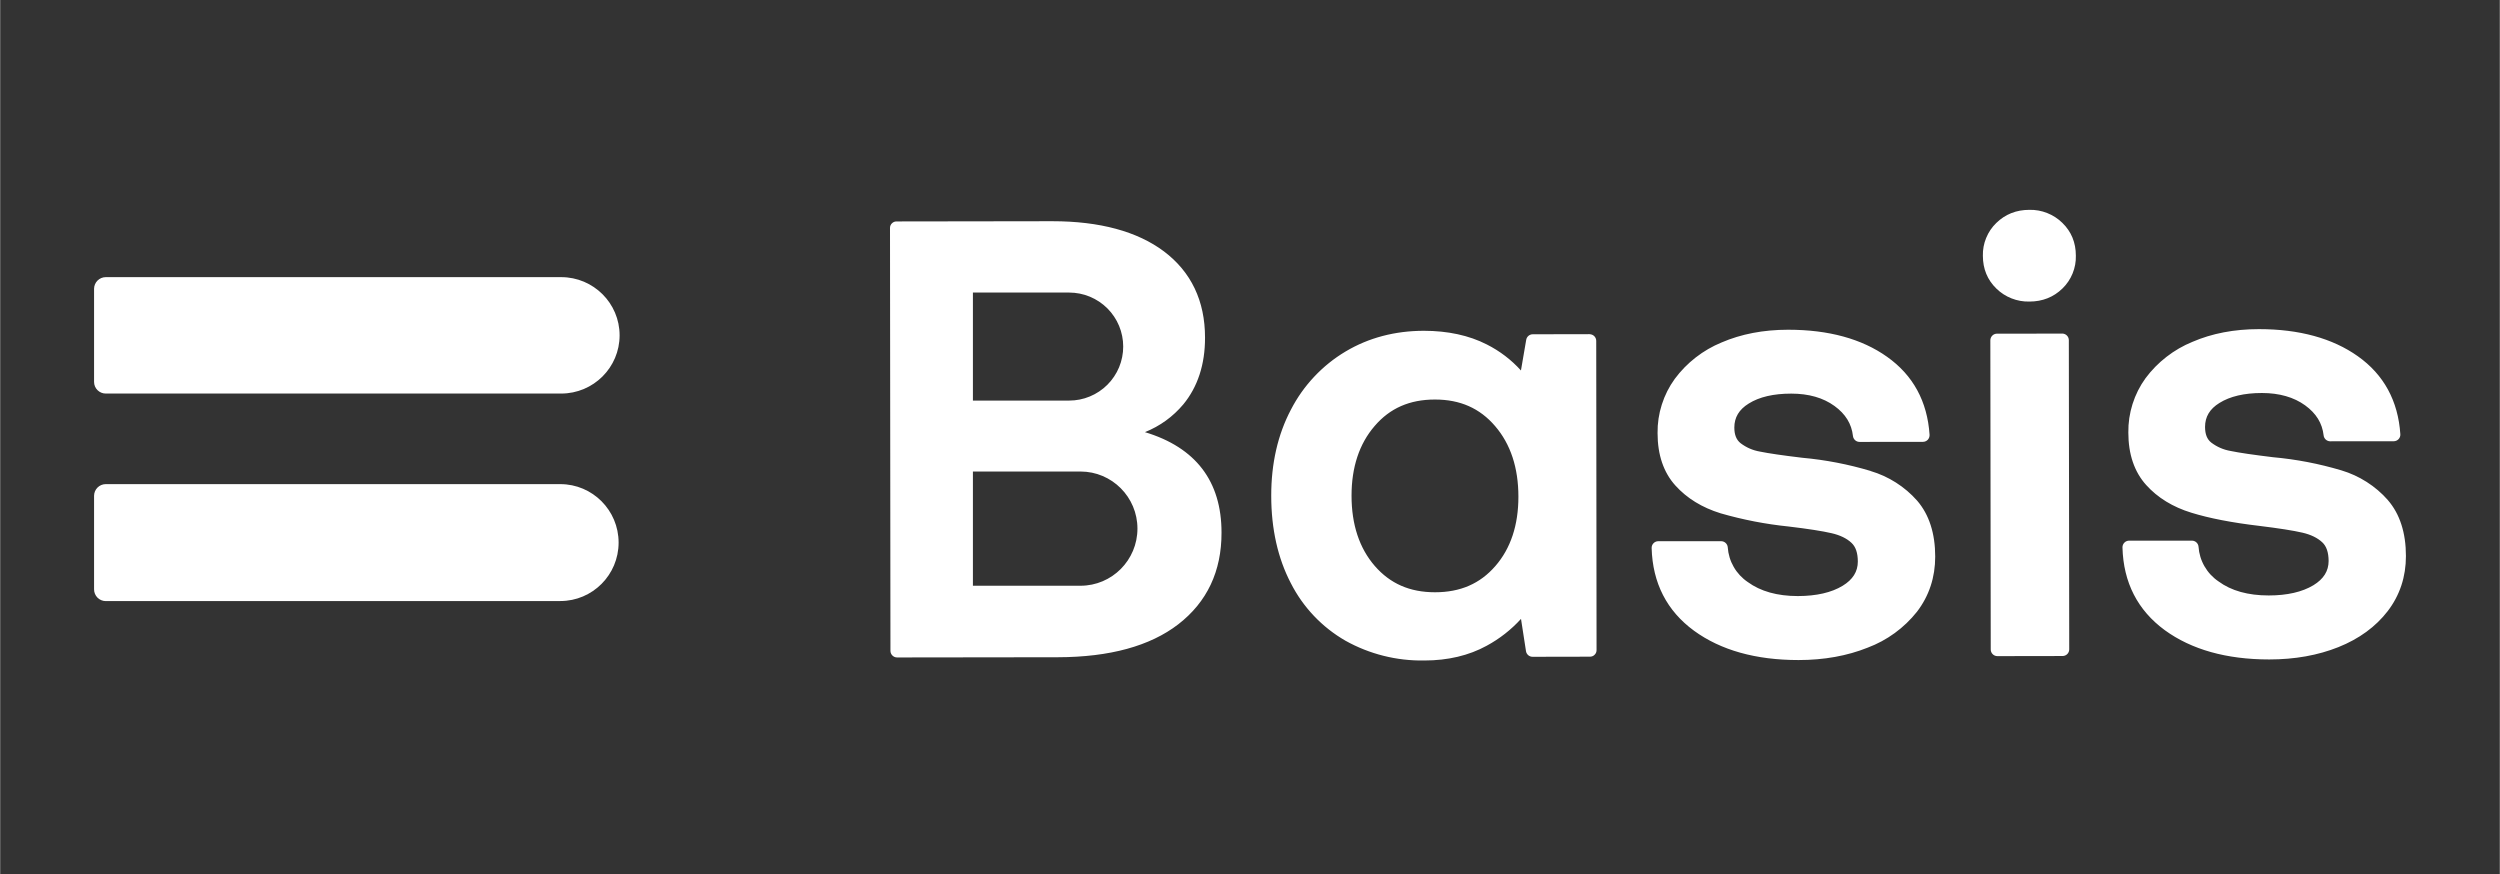 <svg xmlns="http://www.w3.org/2000/svg" xmlns:xlink="http://www.w3.org/1999/xlink" width="1044" zoomAndPan="magnify" viewBox="0 0 782.88 273.75" height="365" preserveAspectRatio="xMidYMid meet" version="1.0"><rect x="0" y="0" width="782.88" height="273.75" fill="#333333" stroke="none"/><path fill="#ffffff" d="M 33.059 123.262 L 175.691 123.262 C 185.805 123.262 194 115.094 194 105.023 C 194 94.969 185.805 86.801 175.707 86.801 L 33.039 86.801 C 32.559 86.805 32.098 86.898 31.652 87.086 C 31.211 87.273 30.82 87.535 30.477 87.875 C 30.137 88.215 29.875 88.605 29.688 89.051 C 29.504 89.492 29.406 89.953 29.402 90.434 L 29.402 119.629 C 29.402 121.621 31.047 123.262 33.059 123.262 Z M 33.059 188.246 L 175.43 188.246 C 185.512 188.246 193.688 180.043 193.688 169.938 C 193.688 159.828 185.512 151.629 175.43 151.629 L 33.039 151.629 C 32.559 151.633 32.094 151.727 31.648 151.914 C 31.207 152.102 30.812 152.367 30.473 152.707 C 30.133 153.051 29.871 153.441 29.684 153.887 C 29.5 154.332 29.406 154.797 29.402 155.277 L 29.402 184.594 C 29.402 185.078 29.496 185.543 29.68 185.992 C 29.863 186.438 30.125 186.832 30.465 187.176 C 30.809 187.52 31.199 187.785 31.645 187.973 C 32.09 188.164 32.555 188.258 33.039 188.262 L 33.039 188.246 Z M 33.059 188.246 " fill-opacity="1" fill-rule="evenodd"/><path fill="#ffffff" d="M 497.801 104.66 L 479.992 104.695 C 479.746 104.695 479.508 104.738 479.277 104.824 C 479.051 104.906 478.84 105.027 478.652 105.188 C 478.465 105.344 478.312 105.531 478.191 105.742 C 478.07 105.957 477.988 106.184 477.949 106.426 L 476.301 116.031 C 473.238 112.652 469.668 109.934 465.598 107.879 C 460.035 105.039 453.383 103.605 445.918 103.605 C 436.875 103.605 428.598 105.785 421.391 110.078 C 417.738 112.254 414.457 114.891 411.547 117.988 C 408.633 121.086 406.207 124.523 404.258 128.301 C 400.152 136.086 398.074 145.156 398.09 155.297 C 398.09 165.68 400.172 174.867 404.223 182.641 C 406.141 186.41 408.555 189.832 411.465 192.902 C 414.379 195.969 417.668 198.559 421.34 200.672 C 425.098 202.77 429.066 204.344 433.246 205.395 C 437.422 206.445 441.664 206.934 445.973 206.867 L 446.039 206.867 C 453.418 206.867 460 205.309 465.578 202.246 C 469.633 200.047 473.211 197.242 476.32 193.836 L 477.879 203.941 C 477.914 204.188 477.996 204.422 478.117 204.637 C 478.238 204.855 478.391 205.047 478.582 205.207 C 478.77 205.371 478.98 205.492 479.215 205.578 C 479.449 205.664 479.691 205.707 479.941 205.707 L 497.922 205.672 C 498.477 205.672 499.012 205.465 499.375 205.066 C 499.781 204.668 499.984 204.184 499.98 203.613 L 499.879 106.754 C 499.879 106.477 499.824 106.215 499.719 105.961 C 499.613 105.703 499.465 105.48 499.27 105.285 C 499.074 105.09 498.848 104.941 498.594 104.836 C 498.34 104.73 498.074 104.676 497.801 104.676 Z M 475.504 155.574 C 475.504 164.469 473.082 171.789 468.281 177.293 C 463.484 182.812 457.316 185.496 449.402 185.496 L 449.367 185.496 C 441.484 185.496 435.336 182.793 430.52 177.258 C 425.688 171.684 423.242 164.277 423.242 155.242 C 423.242 146.348 425.668 138.992 430.469 133.438 C 435.25 127.848 441.434 125.133 449.348 125.133 L 449.383 125.133 C 457.246 125.133 463.414 127.848 468.211 133.457 C 473.062 139.098 475.504 146.523 475.504 155.574 Z M 585.832 147.508 C 578.828 145.41 571.684 144.031 564.402 143.371 C 558.305 142.645 553.836 141.988 551.133 141.434 C 548.906 141.047 546.891 140.168 545.09 138.805 C 543.773 137.766 543.133 136.156 543.133 133.906 C 543.133 130.738 544.605 128.266 547.637 126.395 C 550.926 124.32 555.43 123.281 560.922 123.281 L 560.973 123.281 C 566.414 123.281 570.953 124.578 574.484 127.141 C 577.949 129.648 579.855 132.73 580.289 136.57 C 580.316 136.82 580.391 137.059 580.508 137.285 C 580.625 137.508 580.777 137.707 580.965 137.875 C 581.152 138.043 581.363 138.172 581.598 138.266 C 581.836 138.355 582.078 138.402 582.332 138.406 L 602.199 138.387 C 602.773 138.387 603.328 138.145 603.727 137.73 C 604.105 137.316 604.312 136.746 604.281 136.172 C 603.586 125.719 599.117 117.52 590.977 111.754 C 583.043 106.113 572.613 103.273 560.055 103.273 L 559.934 103.273 C 552.242 103.273 545.262 104.625 539.148 107.254 C 536.234 108.453 533.531 110.02 531.043 111.953 C 528.555 113.887 526.371 116.117 524.492 118.645 C 522.699 121.113 521.344 123.805 520.418 126.715 C 519.492 129.621 519.051 132.602 519.09 135.652 C 519.09 142.457 520.977 147.977 524.668 152.059 C 528.25 156.039 533.016 158.98 538.871 160.781 C 545.84 162.789 552.93 164.164 560.141 164.902 C 566.223 165.629 570.762 166.336 573.652 167.012 C 576.254 167.617 578.332 168.621 579.805 170.004 C 581.156 171.25 581.797 173.172 581.812 175.871 C 581.812 179.023 580.254 181.516 577.051 183.469 C 573.551 185.598 568.84 186.672 563.07 186.688 L 563.02 186.688 C 556.59 186.688 551.309 185.199 547.34 182.293 C 546.438 181.684 545.617 180.98 544.875 180.184 C 544.133 179.387 543.488 178.52 542.945 177.574 C 542.402 176.633 541.973 175.641 541.656 174.598 C 541.34 173.559 541.145 172.492 541.07 171.406 C 541.051 171.148 540.98 170.902 540.867 170.668 C 540.754 170.438 540.602 170.23 540.41 170.055 C 540.219 169.879 540.004 169.742 539.762 169.648 C 539.52 169.555 539.27 169.504 539.008 169.504 L 519.312 169.504 C 519.031 169.504 518.762 169.559 518.5 169.668 C 518.242 169.777 518.016 169.934 517.82 170.137 C 517.621 170.34 517.473 170.57 517.371 170.832 C 517.27 171.098 517.227 171.367 517.234 171.648 C 517.531 182.605 522 191.328 530.52 197.555 C 538.852 203.629 549.836 206.727 563.191 206.727 L 563.297 206.727 C 571.211 206.727 578.488 205.414 584.879 202.852 C 587.918 201.711 590.746 200.188 593.371 198.277 C 595.992 196.367 598.312 194.145 600.332 191.602 C 604.141 186.637 606.047 180.82 606.047 174.332 C 606.047 167.062 604.141 161.164 600.398 156.82 C 598.453 154.617 596.238 152.727 593.762 151.148 C 591.281 149.57 588.633 148.363 585.812 147.527 L 585.812 147.508 Z M 635.527 65.723 C 631.441 65.723 627.977 67.105 625.188 69.824 C 623.801 71.168 622.738 72.734 622.008 74.523 C 621.273 76.312 620.93 78.172 620.977 80.102 C 620.977 84.203 622.398 87.664 625.203 90.383 C 626.582 91.727 628.164 92.75 629.957 93.457 C 631.746 94.164 633.605 94.492 635.527 94.449 L 635.562 94.449 C 639.633 94.449 643.117 93.066 645.887 90.367 C 647.277 89.02 648.34 87.449 649.074 85.656 C 649.805 83.867 650.148 82.004 650.098 80.07 C 650.098 75.984 648.676 72.523 645.871 69.805 C 644.496 68.457 642.914 67.43 641.121 66.723 C 639.332 66.012 637.473 65.68 635.547 65.723 Z M 645.836 104.488 L 625.395 104.504 C 625.121 104.504 624.855 104.559 624.602 104.66 C 624.344 104.766 624.121 104.918 623.926 105.113 C 623.73 105.309 623.582 105.531 623.477 105.785 C 623.371 106.039 623.316 106.305 623.316 106.582 L 623.438 203.422 C 623.438 204.566 624.375 205.5 625.516 205.5 L 645.957 205.465 C 646.23 205.461 646.496 205.41 646.746 205.301 C 647 205.195 647.223 205.047 647.414 204.852 C 647.609 204.656 647.758 204.434 647.863 204.18 C 647.965 203.926 648.02 203.664 648.02 203.387 L 647.898 106.547 C 647.898 106.273 647.844 106.008 647.742 105.754 C 647.637 105.504 647.488 105.277 647.293 105.082 C 647.102 104.891 646.879 104.738 646.625 104.633 C 646.375 104.527 646.109 104.473 645.836 104.469 Z M 747.828 156.629 C 745.887 154.426 743.676 152.535 741.199 150.953 C 738.723 149.371 736.078 148.16 733.262 147.316 C 726.258 145.227 719.117 143.852 711.836 143.199 C 705.754 142.457 701.285 141.816 698.566 141.242 C 696.34 140.859 694.324 139.988 692.52 138.629 C 691.188 137.594 690.562 135.984 690.562 133.715 C 690.562 130.551 692.016 128.09 695.066 126.207 C 698.355 124.145 702.844 123.09 708.352 123.09 L 708.387 123.09 C 713.828 123.09 718.383 124.406 721.898 126.949 C 725.363 129.457 727.27 132.539 727.703 136.383 C 727.73 136.637 727.805 136.875 727.926 137.102 C 728.043 137.328 728.199 137.527 728.391 137.695 C 728.582 137.863 728.797 137.992 729.035 138.082 C 729.277 138.172 729.523 138.219 729.781 138.215 L 749.648 138.199 C 749.934 138.199 750.211 138.141 750.473 138.027 C 750.738 137.918 750.965 137.754 751.164 137.547 C 751.359 137.34 751.508 137.102 751.605 136.832 C 751.703 136.562 751.746 136.285 751.727 136 C 751.035 125.547 746.547 117.328 738.406 111.566 C 730.473 105.941 720.047 103.086 707.484 103.086 L 707.398 103.086 C 699.691 103.086 692.711 104.434 686.613 107.066 C 683.691 108.262 680.984 109.824 678.492 111.758 C 675.996 113.691 673.809 115.922 671.922 118.453 C 670.133 120.926 668.777 123.621 667.855 126.531 C 666.934 129.445 666.496 132.426 666.535 135.48 C 666.535 142.281 668.426 147.801 672.113 151.887 C 675.684 155.867 680.465 158.809 686.301 160.59 C 691.895 162.32 699.051 163.707 707.59 164.711 C 713.652 165.453 718.207 166.164 721.102 166.84 C 723.699 167.445 725.762 168.449 727.25 169.832 C 728.586 171.062 729.242 172.98 729.262 175.684 C 729.262 178.848 727.703 181.34 724.496 183.297 C 720.996 185.406 716.285 186.496 710.52 186.496 L 710.465 186.496 C 704.039 186.496 698.754 185.027 694.789 182.102 C 693.887 181.496 693.066 180.793 692.324 179.996 C 691.582 179.203 690.941 178.336 690.398 177.391 C 689.852 176.449 689.422 175.461 689.105 174.422 C 688.789 173.379 688.594 172.32 688.52 171.234 C 688.496 170.977 688.43 170.73 688.316 170.496 C 688.199 170.262 688.047 170.059 687.859 169.883 C 687.668 169.707 687.449 169.57 687.211 169.477 C 686.969 169.379 686.715 169.332 686.457 169.332 L 666.762 169.332 C 666.484 169.332 666.215 169.391 665.961 169.5 C 665.703 169.609 665.477 169.762 665.285 169.965 C 665.09 170.164 664.941 170.395 664.84 170.652 C 664.738 170.914 664.691 171.18 664.699 171.461 C 664.977 182.43 669.445 191.137 677.969 197.383 C 686.301 203.441 697.285 206.539 710.621 206.539 L 710.727 206.539 C 718.66 206.539 725.934 205.238 732.328 202.68 C 738.824 200.082 744.02 196.277 747.762 191.414 C 751.57 186.445 753.477 180.648 753.477 174.16 C 753.477 166.875 751.57 160.973 747.828 156.645 Z M 358.527 135.344 L 358.543 135.344 C 363.273 133.434 367.281 130.531 370.566 126.637 C 375.07 121.152 377.375 114.125 377.355 105.734 C 377.355 94.242 373.008 85.156 364.488 78.734 C 356.156 72.488 344.391 69.285 329.547 69.285 L 329.41 69.285 L 280.734 69.355 C 280.164 69.355 279.676 69.555 279.277 69.961 C 278.879 70.363 278.684 70.848 278.688 71.414 L 278.828 203.84 C 278.828 204.98 279.762 205.914 280.906 205.914 L 331.281 205.848 C 347.457 205.812 360.137 202.352 368.973 195.531 C 377.98 188.574 382.555 178.918 382.52 166.805 C 382.52 150.711 374.445 140.152 358.527 135.344 Z M 304.656 91.629 L 334.797 91.629 C 335.352 91.629 335.902 91.656 336.457 91.711 C 337.008 91.766 337.555 91.844 338.098 91.953 C 338.645 92.062 339.18 92.195 339.711 92.355 C 340.242 92.52 340.762 92.703 341.277 92.918 C 341.789 93.129 342.289 93.363 342.777 93.625 C 343.266 93.887 343.742 94.172 344.203 94.48 C 344.664 94.789 345.109 95.117 345.539 95.469 C 345.965 95.82 346.375 96.191 346.77 96.582 C 347.16 96.977 347.531 97.387 347.887 97.812 C 348.238 98.242 348.566 98.688 348.875 99.148 C 349.184 99.605 349.469 100.082 349.73 100.57 C 349.992 101.059 350.227 101.559 350.441 102.07 C 350.652 102.582 350.84 103.105 351 103.633 C 351.16 104.164 351.293 104.703 351.402 105.246 C 351.512 105.789 351.594 106.336 351.648 106.887 C 351.703 107.438 351.727 107.992 351.727 108.543 C 351.727 109.098 351.703 109.652 351.648 110.203 C 351.594 110.754 351.512 111.301 351.402 111.844 C 351.293 112.387 351.16 112.926 351 113.457 C 350.84 113.984 350.652 114.508 350.441 115.02 C 350.227 115.531 349.992 116.031 349.73 116.52 C 349.469 117.008 349.184 117.48 348.875 117.941 C 348.566 118.402 348.238 118.848 347.887 119.277 C 347.531 119.703 347.16 120.113 346.77 120.508 C 346.375 120.898 345.965 121.27 345.539 121.621 C 345.109 121.973 344.664 122.301 344.203 122.609 C 343.742 122.918 343.266 123.203 342.777 123.465 C 342.289 123.727 341.789 123.961 341.277 124.172 C 340.762 124.387 340.242 124.57 339.711 124.734 C 339.18 124.895 338.645 125.027 338.098 125.137 C 337.555 125.246 337.008 125.324 336.457 125.379 C 335.902 125.434 335.352 125.461 334.797 125.461 L 304.656 125.461 L 304.656 91.609 Z M 338.348 183.453 L 304.656 183.453 L 304.656 147.68 L 338.348 147.68 C 348.203 147.68 356.188 155.695 356.188 165.559 C 356.188 175.422 348.219 183.453 338.348 183.453 Z M 338.348 183.453 " fill-opacity="1" fill-rule="nonzero"/></svg>